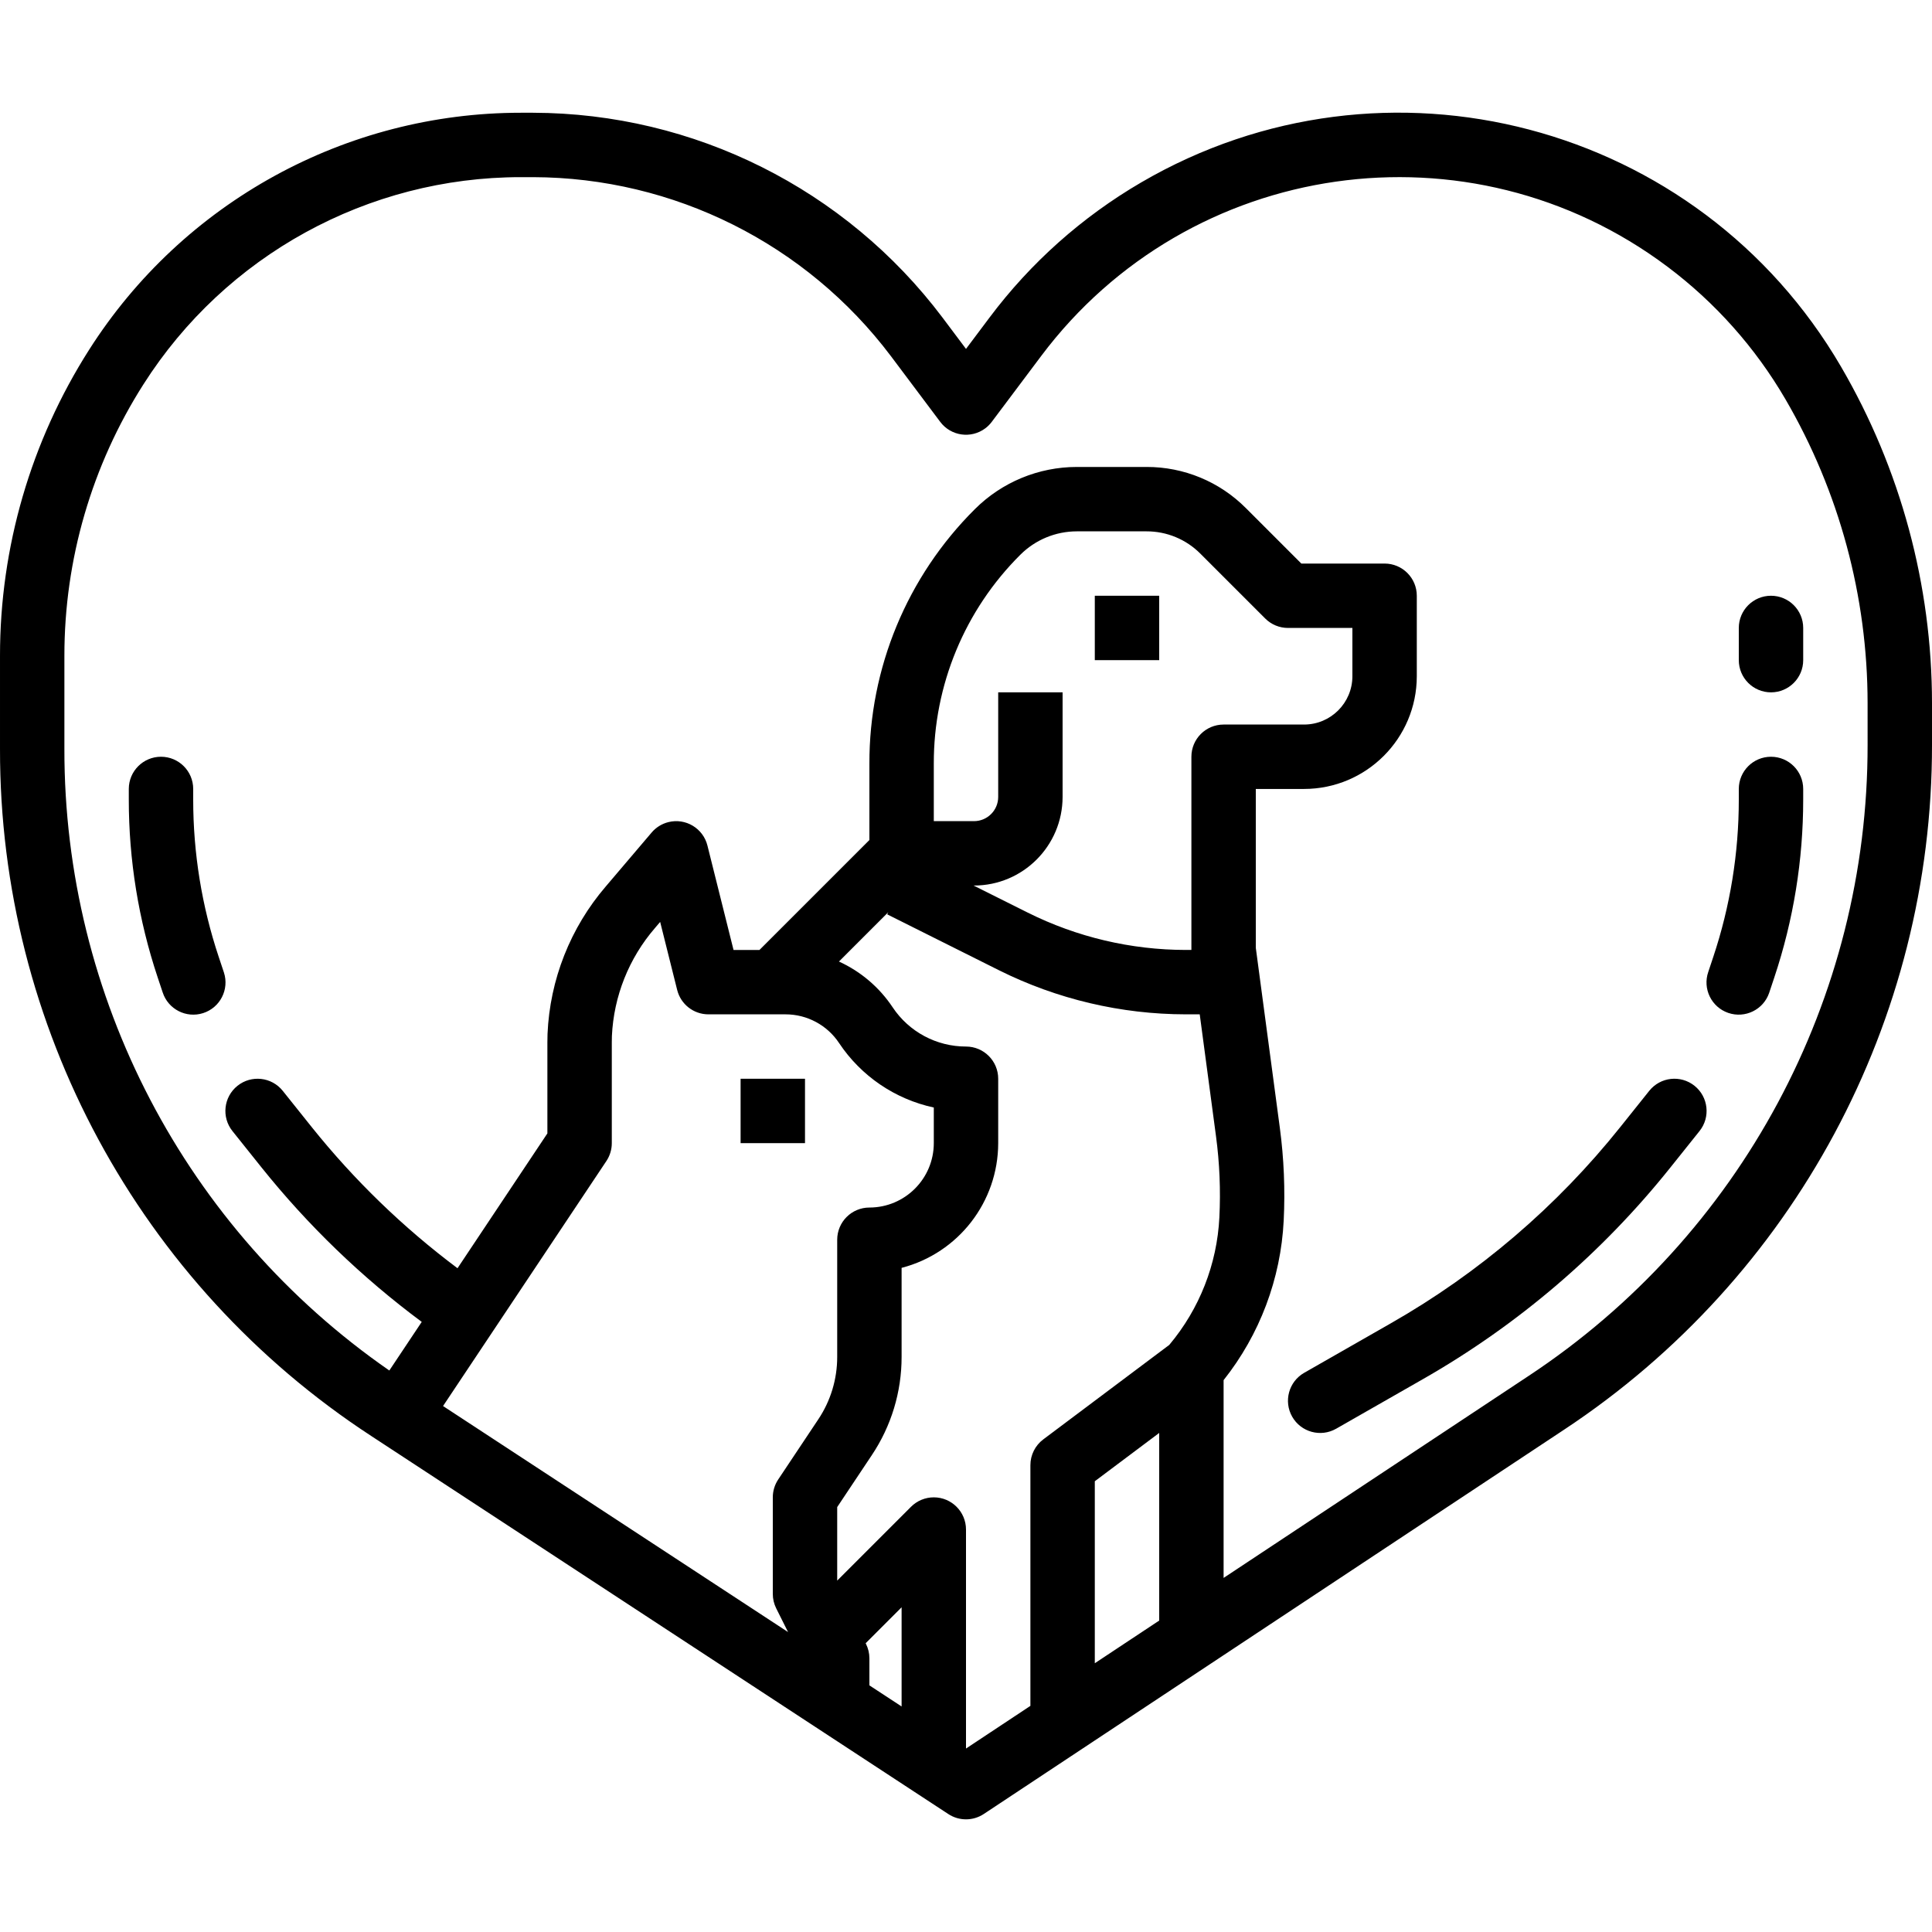 <svg id="Capa_1" enable-background="new 0 0 480 480" height="512" viewBox="0 0 480 480" width="512" xmlns="http://www.w3.org/2000/svg"><path d="m457.389 91.089c-35.378-60.651-113.225-81.138-173.875-45.759-14.664 8.554-27.467 19.958-37.652 33.54l-5.862 7.812-5.86-7.81c-24.072-31.94-61.714-50.763-101.71-50.86h-3.03c-43.469-.002-83.925 22.208-107.259 58.884-14.472 22.715-22.154 49.092-22.141 76.026v23.13c-.113 68.843 34.59 133.075 92.233 170.714l13.654 8.945 56.105 36.755 73.626 48.236c2.674 1.751 6.135 1.742 8.8-.023l144.182-95.487c57.145-37.744 91.489-101.686 91.4-170.17v-10.3c-.007-29.387-7.809-58.246-22.611-83.633zm-264.544 308.5 2.946 5.894-64.3-42.125-16.836-11.03-4.582-3 40.585-60.877c.876-1.315 1.343-2.859 1.342-4.439v-25.04c0-.523.009-1.055.025-1.566.455-9.894 4.224-19.348 10.7-26.841l1.289-1.516 4.226 16.9c.889 3.562 4.089 6.062 7.76 6.063h19.156c5.352-.005 10.351 2.673 13.311 7.132 5.461 8.199 13.903 13.945 23.533 16.018v8.85c-.01 8.832-7.168 15.99-16 16-4.418 0-8 3.582-8 8v29.1c.008 5.53-1.631 10.938-4.707 15.534l-9.95 14.929c-.876 1.314-1.343 2.858-1.343 4.437v24c0 1.242.289 2.467.845 3.578zm31.155 24.377-8-5.241v-6.713c0-1.244-.29-2.471-.847-3.583l-.085-.171 8.932-8.933zm64-21.34-16 10.6v-45.214l16-12zm14.95-100.17c-.579 11.638-4.951 22.766-12.45 31.684l-31.3 23.472c-2.014 1.511-3.2 3.882-3.2 6.4v59.807l-16 10.6v-54.407c0-4.418-3.581-8-8-8-2.122 0-4.157.843-5.657 2.343l-18.343 18.343v-18.264l8.6-12.906c4.835-7.224 7.411-15.723 7.4-24.416v-22.113c14.119-3.665 23.982-16.4 24-30.987v-16c0-4.418-3.582-8-8-8-7.322.006-14.162-3.652-18.222-9.746-3.3-4.962-7.922-8.902-13.344-11.374l12.252-12.252-.264.527 27.79 13.9c14.41 7.182 30.288 10.928 46.388 10.945h3.469l4.046 30.3c.892 6.675 1.171 13.418.835 20.144zm-54.95-130.444v25.99c-.003 3.317-2.692 6.006-6.009 6.01h-9.991v-14.28c-.052-19.482 7.692-38.176 21.507-51.913 3.722-3.715 8.764-5.804 14.023-5.807h17.32c5.023-.013 9.842 1.984 13.383 5.547l16.11 16.11c1.5 1.5 3.535 2.343 5.657 2.343h16v12c-.007 6.624-5.376 11.993-12 12h-20c-4.418 0-8 3.582-8 8v48h-1.4c-13.616-.016-27.043-3.186-39.228-9.261l-13.483-6.739h.1c12.15-.013 21.997-9.86 22.011-22.01v-25.99zm216 13.01c.081 63.116-31.571 122.046-84.237 156.83l-75.763 50.177v-49.137c8.991-11.332 14.212-25.194 14.93-39.642.382-7.699.061-15.416-.96-23.056l-5.97-44.713v-39.469h12c15.457-.018 27.982-12.543 28-28v-20c0-4.418-3.582-8-8-8h-20.686l-13.767-13.768c-6.535-6.572-15.429-10.257-24.697-10.232h-17.32c-9.502.004-18.615 3.777-25.337 10.493-16.825 16.732-26.257 39.499-26.193 63.227v18.967l-27.314 27.313h-6.44l-6.485-25.94c-1.072-4.286-5.415-6.893-9.701-5.821-1.62.405-3.072 1.306-4.154 2.578l-11.373 13.373c-8.812 10.249-13.919 23.164-14.5 36.667-.023.7-.035 1.406-.035 2.1v22.618l-22.33 33.5c-13.503-10.115-25.672-21.896-36.219-35.064l-7.202-9.011c-2.761-3.45-7.797-4.008-11.247-1.247s-4.008 7.797-1.247 11.247l7.2 9.007c11.576 14.453 24.962 27.359 39.828 38.4l-8.052 12.077c-50.652-35.089-80.831-92.825-80.729-154.444v-23.13c-.012-23.891 6.802-47.288 19.64-67.436 20.397-32.06 55.761-51.476 93.76-51.474h3.03c34.963.085 67.868 16.54 88.911 44.461l12.259 16.339c2.651 3.535 7.665 4.251 11.2 1.6.606-.455 1.145-.994 1.6-1.6l12.26-16.34c36.825-49.105 106.485-59.059 155.589-22.234 11.872 8.903 21.841 20.094 29.319 32.912 13.376 22.94 20.426 49.017 20.432 75.572z"/><path d="m272 148.012h16v16h-16z"/><path d="m184 268.012h16v16h-16z"/><path d="m421 269.765c-3.449-2.762-8.483-2.204-11.245 1.245-.001.001-.001.002-.002.002l-7.2 9.006c-15.739 19.705-35.075 36.244-56.981 48.738l-21.537 12.307c-3.84 2.186-5.181 7.07-2.995 10.91s7.07 5.181 10.91 2.995c.008-.004.016-.009.023-.013l21.537-12.306c23.656-13.495 44.537-31.357 61.533-52.637l7.2-9.006c2.759-3.448 2.203-8.48-1.243-11.241z"/><path d="m440 188.012c-4.418 0-8 3.582-8 8v2.633c.004 13.292-2.139 26.498-6.346 39.107l-1.243 3.73c-1.438 4.178.782 8.73 4.96 10.168s8.73-.782 10.168-4.96c.017-.049.033-.099.049-.148l1.244-3.73c4.751-14.241 7.171-29.155 7.167-44.167v-2.633c.001-4.418-3.58-8-7.999-8z"/><path d="m440 148.012c-4.418 0-8 3.582-8 8v8c0 4.418 3.582 8 8 8s8-3.582 8-8v-8c0-4.418-3.581-8-8-8z"/><path d="m54.346 237.753c-4.207-12.609-6.35-25.815-6.346-39.108v-2.633c0-4.418-3.582-8-8-8s-8 3.582-8 8v2.633c-.004 15.012 2.416 29.926 7.167 44.167l1.244 3.729c1.356 4.205 5.864 6.515 10.069 5.159s6.515-5.864 5.159-10.069c-.016-.05-.033-.1-.05-.149z"/></svg>